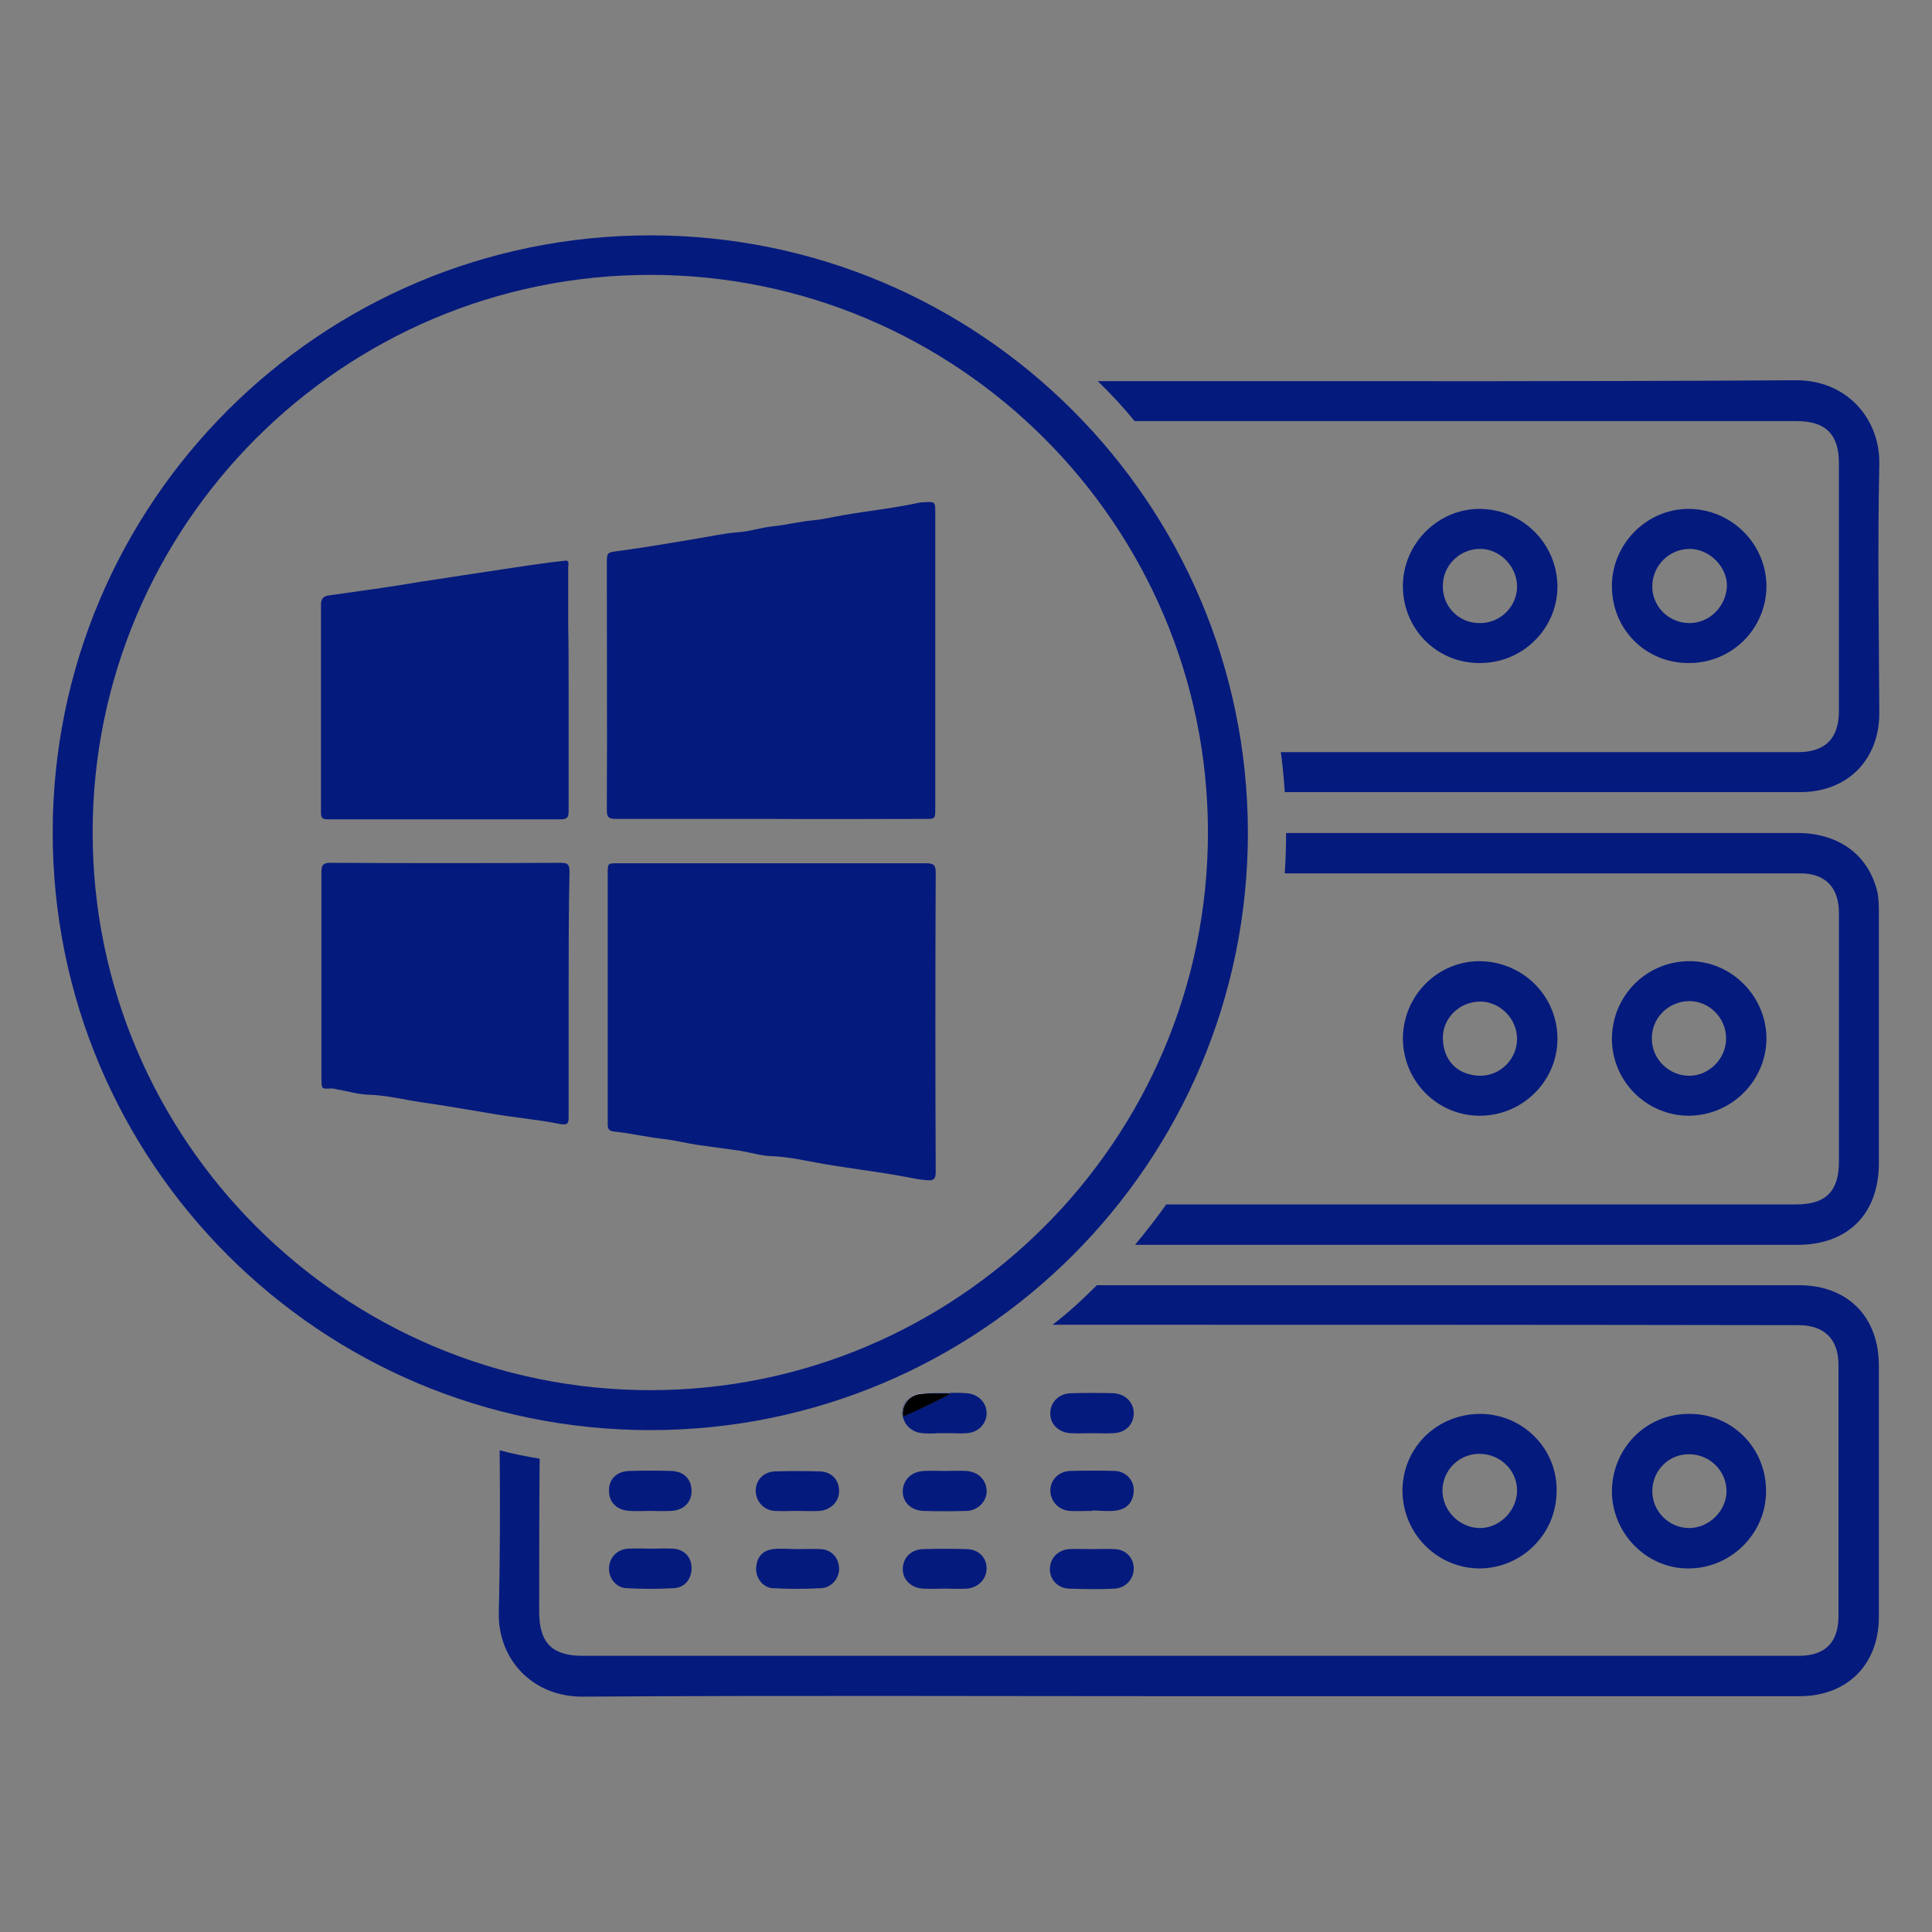 <?xml version="1.0" encoding="utf-8"?>
<!-- Generator: Adobe Illustrator 25.4.1, SVG Export Plug-In . SVG Version: 6.00 Build 0)  -->
<svg version="1.1" id="Layer_1" xmlns="http://www.w3.org/2000/svg" xmlns:xlink="http://www.w3.org/1999/xlink" x="0px" y="0px"
	 viewBox="0 0 44 44" style="enable-background:new 0 0 44 44;" xml:space="preserve">
<rect x="0" y="0" width="44" height="44" fill="#808080" stroke="none"/>
<style type="text/css">
	.st0{fill:none;stroke:#999999;stroke-width:1.138;stroke-linecap:round;stroke-linejoin:round;}
	.st1{fill:none;stroke:#999999;stroke-width:1.138;stroke-linecap:round;stroke-linejoin:round;stroke-dasharray:6.497,6.497;}
	.st2{fill:none;stroke:#999999;stroke-width:1.138;stroke-linecap:round;stroke-linejoin:round;stroke-dasharray:7.143,7.143;}
	.st3{fill:none;stroke:#999999;stroke-width:1.138;stroke-linecap:round;stroke-linejoin:round;stroke-dasharray:3.906,3.906;}
	.st4{fill:none;stroke:#999999;stroke-width:1.138;stroke-linecap:round;stroke-linejoin:round;stroke-dasharray:6.379,6.379;}
	.st5{fill:none;stroke:#999999;stroke-width:1.138;stroke-linecap:round;stroke-linejoin:round;stroke-dasharray:6.605,6.605;}
	.st6{fill:none;stroke:#999999;stroke-width:1.138;stroke-linecap:round;stroke-linejoin:round;stroke-dasharray:5.344,5.344;}
	.st7{fill:none;stroke:#999999;stroke-width:1.138;stroke-linecap:round;stroke-linejoin:round;stroke-dasharray:6.457,6.457;}
	.st8{fill:none;stroke:#999999;stroke-width:1.138;stroke-linecap:round;stroke-linejoin:round;stroke-dasharray:5.48,5.48;}
	.st9{fill:none;stroke:#999999;stroke-width:1.138;stroke-linecap:round;stroke-linejoin:round;stroke-dasharray:7.662,7.662;}
	.st10{fill:#ECECEC;}
	.st11{opacity:0.23;fill:#ECECEC;}
	.st12{fill:#7E87AA;}
	.st13{fill:#BDC6ED;}
	.st14{fill:none;stroke:#999999;stroke-width:1.115;stroke-linecap:round;stroke-linejoin:round;stroke-miterlimit:10;}
	.st15{fill:#F5F5F5;}
	.st16{fill:#FAFAFA;}
	.st17{fill:#E0E0E0;}
	.st18{fill:none;stroke:#263238;stroke-width:1.053;stroke-linecap:round;stroke-linejoin:round;stroke-miterlimit:10;}
	.st19{fill:#FFFFFF;}
	.st20{fill:none;stroke:#BDC6ED;stroke-width:3.159;stroke-linejoin:round;}
	.st21{fill:none;stroke:#BDC6ED;stroke-width:3.159;stroke-linejoin:round;stroke-dasharray:5.894,5.894;}
	.st22{fill:none;stroke:#BDC6ED;stroke-width:3.159;stroke-linejoin:round;stroke-dasharray:7.072,7.072;}
	.st23{fill:none;stroke:#BDC6ED;stroke-width:3.159;stroke-linejoin:round;stroke-dasharray:7.44,7.44;}
	.st24{fill:#FFFFFF;stroke:#263238;stroke-width:1.053;stroke-miterlimit:10;}
	.st25{opacity:0.7;}
	.st26{opacity:0.3;clip-path:url(#XMLID_00000003065897529720924930000002819240156388042392_);}
	.st27{opacity:0.7;fill:#EA460C;}
	.st28{fill:#FF6424;stroke:#263238;stroke-width:1.053;stroke-linecap:round;stroke-linejoin:round;stroke-miterlimit:10;}
	.st29{fill:#FFFFFF;stroke:#263238;stroke-width:1.053;stroke-linecap:round;stroke-linejoin:round;stroke-miterlimit:10;}
	.st30{fill:#263238;}
	.st31{opacity:0.4;clip-path:url(#XMLID_00000068664164480804305710000005917980608662302897_);fill:#FFFFFF;}
	.st32{opacity:0.4;clip-path:url(#XMLID_00000163042366819543560420000007088112950084021148_);fill:#FFFFFF;}
	.st33{fill:#263238;stroke:#263238;stroke-width:1.053;stroke-linecap:round;stroke-linejoin:round;stroke-miterlimit:10;}
	.st34{opacity:0.4;clip-path:url(#XMLID_00000160174480013765712120000009259080788246440090_);fill:#FFFFFF;}
	.st35{opacity:0.2;}
	.st36{fill:none;stroke:#FFFFFF;stroke-width:1.053;stroke-linecap:round;stroke-linejoin:round;stroke-miterlimit:10;}
	.st37{opacity:0.3;clip-path:url(#XMLID_00000171708666742057800870000002054701724736908991_);fill:#EA460C;fill-opacity:0.7;}
	.st38{fill:#999999;stroke:#263238;stroke-width:1.053;stroke-linecap:round;stroke-linejoin:round;stroke-miterlimit:10;}
	.st39{fill:#BFBFBF;stroke:#263238;stroke-width:1.053;stroke-linecap:round;stroke-linejoin:round;stroke-miterlimit:10;}
	.st40{fill:#757575;stroke:#263238;stroke-width:1.053;stroke-linecap:round;stroke-linejoin:round;stroke-miterlimit:10;}
	.st41{fill:#1A2E35;}
	.st42{fill:#FF735D;}
	.st43{fill:none;stroke:#263238;stroke-width:1.053;stroke-linecap:round;stroke-linejoin:round;}
	.st44{clip-path:url(#XMLID_00000106861684776204296850000001239164560817486729_);}
	
		.st45{clip-path:url(#XMLID_00000099663930950149364860000013981916918880876679_);fill:#263238;stroke:#263238;stroke-width:1.053;stroke-linecap:round;stroke-linejoin:round;stroke-miterlimit:10;}
	.st46{fill:#FFFFFF;stroke:#263238;stroke-width:1.053;stroke-linecap:round;stroke-linejoin:round;}
	.st47{clip-path:url(#XMLID_00000163789147798685875760000012958623704534477952_);}
	.st48{fill:#92E3A9;}
	.st49{opacity:0.6;fill:#FFFFFF;}
	.st50{clip-path:url(#XMLID_00000163789147798685875760000012958623704534477952_);fill:#92E3A9;}
	.st51{clip-path:url(#XMLID_00000163789147798685875760000012958623704534477952_);fill:#DEE3F6;}
	.st52{clip-path:url(#XMLID_00000163789147798685875760000012958623704534477952_);fill:#A6C0FF;}
	.st53{fill:#2E5AE5;}
	.st54{fill:#051A7D;}
	.st55{fill:#FEFEFE;}
	.st56{fill:#1A1A1A;}
	.st57{fill:#FFFFFF;stroke:#E0E0E0;stroke-width:1.053;stroke-miterlimit:10;}
	.st58{fill:none;stroke:#999999;stroke-width:1.032;stroke-linecap:round;stroke-linejoin:round;stroke-miterlimit:10;}
	.st59{fill:#999999;}
	.st60{fill:none;stroke:#999999;stroke-width:1.053;stroke-miterlimit:10;}
	.st61{fill:none;stroke:#FFF7F2;stroke-width:1.917;stroke-linecap:round;stroke-linejoin:round;stroke-miterlimit:10;}
	.st62{fill:none;stroke:#2F130C;stroke-width:1.511;stroke-linecap:round;stroke-linejoin:round;stroke-miterlimit:10;}
	.st63{fill:none;stroke:#2F130C;stroke-width:0.9;stroke-linecap:round;stroke-linejoin:round;stroke-miterlimit:10;}
	.st64{fill:none;stroke:#2F130C;stroke-width:1.442;stroke-linecap:round;stroke-linejoin:round;stroke-miterlimit:10;}
	.st65{fill:#FF735E;}
	.st66{fill:#2F130C;}
	.st67{fill:none;stroke:#FFF7F2;stroke-width:1.83;stroke-linecap:round;stroke-linejoin:round;stroke-miterlimit:10;}
	.st68{fill:#FFBD46;}
	.st69{fill:none;stroke:#BDC6ED;stroke-width:1.138;stroke-miterlimit:10;}
	.st70{fill:none;stroke:#2F130C;stroke-width:1.673;stroke-linecap:round;stroke-linejoin:round;stroke-miterlimit:10;}
	.st71{fill:none;stroke:#999999;stroke-width:1.138;stroke-linecap:round;stroke-linejoin:round;stroke-dasharray:6.745,6.745;}
	.st72{fill:none;stroke:#999999;stroke-width:1.138;stroke-linecap:round;stroke-linejoin:round;stroke-dasharray:6.564,6.564;}
	.st73{fill:none;stroke:#999999;stroke-width:1.138;stroke-linecap:round;stroke-linejoin:round;stroke-dasharray:6.577,6.577;}
	.st74{fill:#375A64;}
	.st75{fill:#FF4F5B;}
	.st76{opacity:0.5;}
	.st77{opacity:0.5;fill:#FFFFFF;}
	.st78{fill:#FFFFFF;stroke:#263238;stroke-width:1.138;stroke-miterlimit:10;}
	.st79{fill:none;stroke:#1A2E35;stroke-width:1.138;stroke-miterlimit:10;}
	.st80{fill:#FF6424;}
	.st81{fill:none;stroke:#263238;stroke-width:1.138;stroke-linecap:round;stroke-linejoin:round;stroke-miterlimit:10;}
	.st82{fill:#263238;stroke:#263238;stroke-width:1.138;stroke-linecap:round;stroke-linejoin:round;stroke-miterlimit:10;}
</style>
<g>
	<path class="st54" d="M17.57,19.66c1.17,0,2.34,0,3.52,0c0.17,0,0.22,0.04,0.22,0.21c-0.01,2.27-0.01,4.54,0,6.82
		c0,0.14-0.03,0.2-0.18,0.19c-0.18-0.01-0.35-0.05-0.52-0.08c-0.68-0.13-1.38-0.2-2.06-0.33c-0.32-0.06-0.66-0.13-0.99-0.14
		c-0.23-0.01-0.46-0.08-0.69-0.12c-0.34-0.05-0.67-0.09-1.01-0.14c-0.25-0.04-0.49-0.1-0.74-0.13c-0.38-0.04-0.75-0.13-1.13-0.17
		c-0.12-0.01-0.15-0.06-0.15-0.16c0-0.04,0-0.07,0-0.11c0-1.87,0-3.74,0-5.61c0-0.23,0-0.23,0.23-0.23
		C15.23,19.66,16.4,19.66,17.57,19.66C17.57,19.66,17.57,19.66,17.57,19.66z"/>
	<path class="st54" d="M17.57,18.65c-1.18,0-2.37,0-3.55,0c-0.16,0-0.2-0.04-0.2-0.2c0.01-1.88,0-3.76,0-5.64
		c0-0.23,0.02-0.23,0.25-0.26c0.62-0.08,1.23-0.19,1.84-0.29c0.3-0.05,0.61-0.12,0.92-0.14c0.25-0.02,0.49-0.1,0.74-0.13
		c0.32-0.03,0.62-0.11,0.94-0.14c0.24-0.02,0.47-0.08,0.71-0.12c0.58-0.1,1.17-0.16,1.75-0.29c0.01,0,0.02,0,0.04,0
		c0.3-0.02,0.29-0.02,0.29,0.27c0,2.23,0,4.46,0,6.69c0,0.26,0,0.25-0.26,0.25C19.89,18.65,18.73,18.66,17.57,18.65
		C17.57,18.65,17.57,18.65,17.57,18.65z"/>
	<path class="st54" d="M12.95,22.64c0,0.93,0,1.87,0,2.8c0,0.14-0.02,0.19-0.19,0.16c-0.54-0.11-1.09-0.15-1.63-0.25
		c-0.5-0.08-0.99-0.17-1.49-0.24c-0.42-0.06-0.84-0.17-1.27-0.18c-0.23-0.01-0.46-0.08-0.69-0.12c-0.04-0.01-0.08-0.02-0.12-0.02
		c-0.23,0-0.24,0.05-0.24-0.26c0-1.56,0-3.11,0-4.67c0-0.16,0.04-0.21,0.21-0.21c1.75,0.01,3.49,0.01,5.24,0
		c0.16,0,0.2,0.04,0.2,0.2C12.95,20.78,12.95,21.71,12.95,22.64z"/>
	<path class="st54" d="M12.95,15.7c0,0.92,0,1.85,0,2.77c0,0.14-0.03,0.19-0.18,0.19c-1.77,0-3.54,0-5.31,0
		c-0.12,0-0.15-0.04-0.15-0.15c0-1.58,0-3.16,0-4.74c0-0.13,0.05-0.19,0.18-0.21c0.7-0.1,1.39-0.19,2.08-0.31
		c0.64-0.1,1.27-0.19,1.91-0.29c0.46-0.07,0.92-0.14,1.38-0.19c0.12-0.02,0.08,0.09,0.08,0.15c0,0.43,0,0.86,0,1.3
		C12.95,14.71,12.95,15.21,12.95,15.7z"/>
</g>
<g>
	<path class="st54" d="M42.76,20.33c-0.2-0.86-0.88-1.36-1.84-1.36H29.29c0,0.31-0.01,0.61-0.03,0.92H41c0.57,0,0.88,0.32,0.88,0.9
		v5.67c0,0.67-0.3,0.97-0.97,0.97H26.56c-0.22,0.31-0.46,0.62-0.71,0.92h15.09c1.15,0,1.85-0.71,1.85-1.86v-5.67
		C42.79,20.65,42.79,20.49,42.76,20.33z"/>
	<path class="st54" d="M40.97,29.27H24.98c-0.32,0.32-0.65,0.63-1.01,0.9c5.67,0,11.33,0,16.99,0.01c0.59,0,0.91,0.32,0.91,0.9v5.73
		c0,0.6-0.31,0.9-0.9,0.9h-27.7c-0.69,0-0.98-0.29-0.99-0.97c0-1.18,0-2.35,0.01-3.52c-0.31-0.05-0.61-0.11-0.91-0.19
		c0.01,1.23,0.01,2.45-0.02,3.68c-0.03,1.07,0.76,1.94,1.92,1.93c4.6-0.03,9.21-0.01,13.81-0.01h13.89c1.09,0,1.81-0.72,1.81-1.81
		V31.1C42.79,29.99,42.08,29.27,40.97,29.27z"/>
	<path class="st54" d="M42.8,10.57c0.02-1.03-0.74-1.92-1.91-1.91c-4.6,0.03-9.2,0.02-13.81,0.02H25c0.3,0.29,0.58,0.59,0.84,0.91
		h15.07c0.67,0,0.97,0.3,0.97,0.96v5.64c0,0.63-0.31,0.94-0.94,0.94H29.17c0.04,0.3,0.07,0.6,0.09,0.91H41c1.07,0,1.8-0.73,1.8-1.8
		C42.79,14.35,42.76,12.45,42.8,10.57z"/>
	<path class="st54" d="M38.48,21.89c-0.98,0-1.76,0.78-1.77,1.76c0,0.97,0.78,1.76,1.76,1.76c0.97-0.01,1.76-0.8,1.76-1.77
		C40.22,22.68,39.43,21.89,38.48,21.89z M38.47,24.5c-0.46,0-0.85-0.38-0.85-0.84c-0.01-0.47,0.37-0.85,0.84-0.86
		c0.46-0.01,0.85,0.38,0.85,0.84C39.32,24.1,38.93,24.5,38.47,24.5z"/>
	<path class="st54" d="M33.68,21.89c-0.96,0.01-1.73,0.8-1.73,1.77c0.01,0.98,0.8,1.76,1.77,1.75c0.97-0.01,1.75-0.8,1.75-1.75
		C35.47,22.67,34.67,21.89,33.68,21.89z M33.71,24.5c-0.51-0.01-0.84-0.34-0.85-0.85c-0.01-0.46,0.38-0.84,0.85-0.84
		c0.45,0,0.84,0.39,0.84,0.85C34.55,24.12,34.17,24.5,33.71,24.5z"/>
	<path class="st54" d="M33.74,32.2c-0.99-0.01-1.78,0.74-1.8,1.72c-0.01,0.98,0.76,1.78,1.73,1.8c0.97,0.01,1.77-0.77,1.78-1.74
		C35.48,33.01,34.7,32.22,33.74,32.2z M33.69,34.8c-0.46-0.01-0.84-0.4-0.84-0.86c0.01-0.47,0.39-0.84,0.86-0.83
		c0.47,0.01,0.85,0.39,0.84,0.85C34.54,34.42,34.14,34.81,33.69,34.8z"/>
	<path class="st54" d="M38.48,32.2c-0.98-0.01-1.76,0.77-1.77,1.76c0,0.95,0.78,1.76,1.73,1.76c0.97,0.01,1.78-0.79,1.78-1.75
		C40.23,32.99,39.46,32.2,38.48,32.2z M38.47,34.8c-0.46,0-0.84-0.38-0.84-0.84c0-0.47,0.38-0.85,0.84-0.84
		c0.47,0,0.85,0.38,0.85,0.84C39.32,34.41,38.92,34.8,38.47,34.8z"/>
	<path class="st54" d="M25.82,32.18c0,0.26-0.18,0.45-0.47,0.46c-0.16,0.01-0.32,0-0.48,0c0,0,0,0,0,0c-0.16,0-0.32,0.01-0.48,0
		c-0.28-0.01-0.48-0.21-0.47-0.46c0-0.24,0.19-0.44,0.46-0.45c0.33-0.01,0.66-0.01,0.99,0C25.63,31.75,25.82,31.94,25.82,32.18z"/>
	<path class="st54" d="M22.47,32.2c-0.01,0.24-0.2,0.43-0.47,0.44c-0.1,0.01-0.21,0-0.32,0h-0.32c-0.11,0.01-0.23,0.01-0.35,0
		c-0.24-0.02-0.41-0.18-0.45-0.39c-0.01-0.02-0.01-0.05-0.01-0.07c0-0.24,0.18-0.44,0.45-0.45c0.22-0.01,0.43-0.02,0.65-0.01
		c0.13,0,0.25,0,0.37,0.01C22.29,31.75,22.48,31.96,22.47,32.2z"/>
	<path class="st54" d="M22.47,33.95c0.01,0.23-0.19,0.45-0.45,0.46c-0.33,0.01-0.66,0.01-0.99,0c-0.29-0.01-0.48-0.21-0.47-0.46
		c0.01-0.25,0.2-0.44,0.49-0.45c0.16-0.01,0.32,0,0.48,0c0.16,0,0.32-0.01,0.48,0C22.28,33.52,22.46,33.7,22.47,33.95z"/>
	<path class="st54" d="M19.11,33.96c0,0.24-0.19,0.43-0.45,0.45c-0.17,0.01-0.34,0-0.51,0v0c-0.17,0-0.34,0.01-0.51,0
		c-0.26-0.02-0.43-0.23-0.43-0.47c0.01-0.24,0.18-0.42,0.44-0.43c0.34-0.01,0.68-0.01,1.02,0C18.95,33.52,19.11,33.71,19.11,33.96z"
		/>
	<path class="st54" d="M15.75,33.96c0,0.26-0.19,0.44-0.47,0.45c-0.16,0.01-0.32,0-0.48,0c-0.15,0-0.3,0.01-0.45,0
		c-0.29-0.01-0.48-0.19-0.48-0.45c-0.01-0.27,0.17-0.45,0.46-0.46c0.32-0.01,0.64-0.01,0.96,0C15.58,33.51,15.75,33.69,15.75,33.96z
		"/>
	<path class="st54" d="M25.82,33.95c-0.01,0.25-0.14,0.41-0.39,0.45c-0.19,0.03-0.38,0-0.56,0v0.01c-0.17,0-0.34,0.01-0.51,0
		c-0.26-0.02-0.44-0.23-0.44-0.47c0.01-0.24,0.18-0.42,0.44-0.44c0.35-0.01,0.7-0.01,1.05,0C25.65,33.52,25.83,33.72,25.82,33.95z"
		/>
	<path class="st54" d="M19.11,35.71c0.01,0.23-0.17,0.45-0.41,0.46c-0.37,0.02-0.74,0.02-1.1,0c-0.22-0.01-0.39-0.23-0.38-0.45
		c0.01-0.25,0.14-0.41,0.39-0.44c0.19-0.02,0.38,0,0.57,0c0,0,0,0,0,0c0.17,0,0.34-0.01,0.51,0C18.93,35.29,19.1,35.47,19.11,35.71z
		"/>
	<path class="st54" d="M22.47,35.72c0,0.24-0.19,0.44-0.45,0.46c-0.17,0.01-0.34,0-0.51,0c-0.16,0-0.32,0.01-0.48,0
		c-0.28-0.01-0.48-0.21-0.47-0.46c0.01-0.25,0.19-0.43,0.46-0.44c0.33-0.01,0.66-0.01,0.99,0C22.28,35.28,22.47,35.47,22.47,35.72z"
		/>
	<path class="st54" d="M25.82,35.7c0.01,0.25-0.17,0.46-0.43,0.48c-0.35,0.02-0.7,0.01-1.05,0c-0.25-0.01-0.43-0.21-0.43-0.44
		c0-0.25,0.18-0.44,0.44-0.46c0.18-0.01,0.36,0,0.54,0c0,0,0,0,0,0c0.16,0,0.32-0.01,0.48,0C25.63,35.28,25.81,35.47,25.82,35.7z"/>
	<path class="st54" d="M15.75,35.69c0.01,0.26-0.15,0.47-0.41,0.48c-0.36,0.02-0.72,0.02-1.07,0c-0.24-0.01-0.41-0.23-0.4-0.46
		c0.01-0.24,0.18-0.42,0.43-0.44c0.18-0.01,0.36,0,0.54,0c0,0,0,0,0,0c0.16,0,0.32-0.01,0.48,0C15.57,35.28,15.74,35.45,15.75,35.69
		z"/>
	<path class="st54" d="M38.47,11.59c-0.95-0.01-1.75,0.78-1.76,1.74c-0.01,0.99,0.76,1.77,1.74,1.77c0.98,0.01,1.77-0.77,1.78-1.74
		C40.23,12.39,39.44,11.6,38.47,11.59z M38.46,14.19c-0.47-0.01-0.84-0.39-0.83-0.85c0.01-0.47,0.39-0.84,0.86-0.84
		c0.45,0.01,0.85,0.41,0.84,0.86C39.3,13.83,38.92,14.2,38.46,14.19z"/>
	<path class="st54" d="M33.71,11.59c-0.95-0.01-1.75,0.78-1.76,1.74c-0.01,0.98,0.76,1.77,1.74,1.77c0.97,0.01,1.76-0.76,1.78-1.71
		C35.48,12.4,34.69,11.6,33.71,11.59z M33.71,14.19c-0.47,0.01-0.85-0.36-0.85-0.83c-0.01-0.47,0.37-0.85,0.83-0.86
		c0.45-0.01,0.85,0.38,0.86,0.84C34.56,13.8,34.18,14.19,33.71,14.19z"/>
</g>
<g>
	<path class="st19" d="M21.66,31.73c-0.35,0.19-0.72,0.36-1.09,0.52c-0.01-0.02-0.01-0.05-0.01-0.07c0-0.24,0.18-0.44,0.45-0.45
		C21.23,31.73,21.44,31.72,21.66,31.73z"/>
	<path d="M21.41,31.73c-0.13,0-0.27,0-0.4,0.01c-0.27,0.01-0.45,0.21-0.45,0.45c0,0.02,0,0.05,0.01,0.07
		c0.38-0.16,0.74-0.34,1.09-0.52C21.58,31.73,21.49,31.73,21.41,31.73L21.41,31.73z"/>
</g>
<g>
	<g>
		<path class="st54" d="M14.81,6.26c7,0,12.7,5.7,12.7,12.7s-5.7,12.7-12.7,12.7s-12.7-5.7-12.7-12.7S7.8,6.26,14.81,6.26
			 M14.81,5.36C7.29,5.36,1.2,11.45,1.2,18.96c0,7.52,6.09,13.61,13.61,13.61s13.61-6.09,13.61-13.61
			C28.41,11.45,22.32,5.36,14.81,5.36L14.81,5.36z"/>
	</g>
</g>
</svg>
